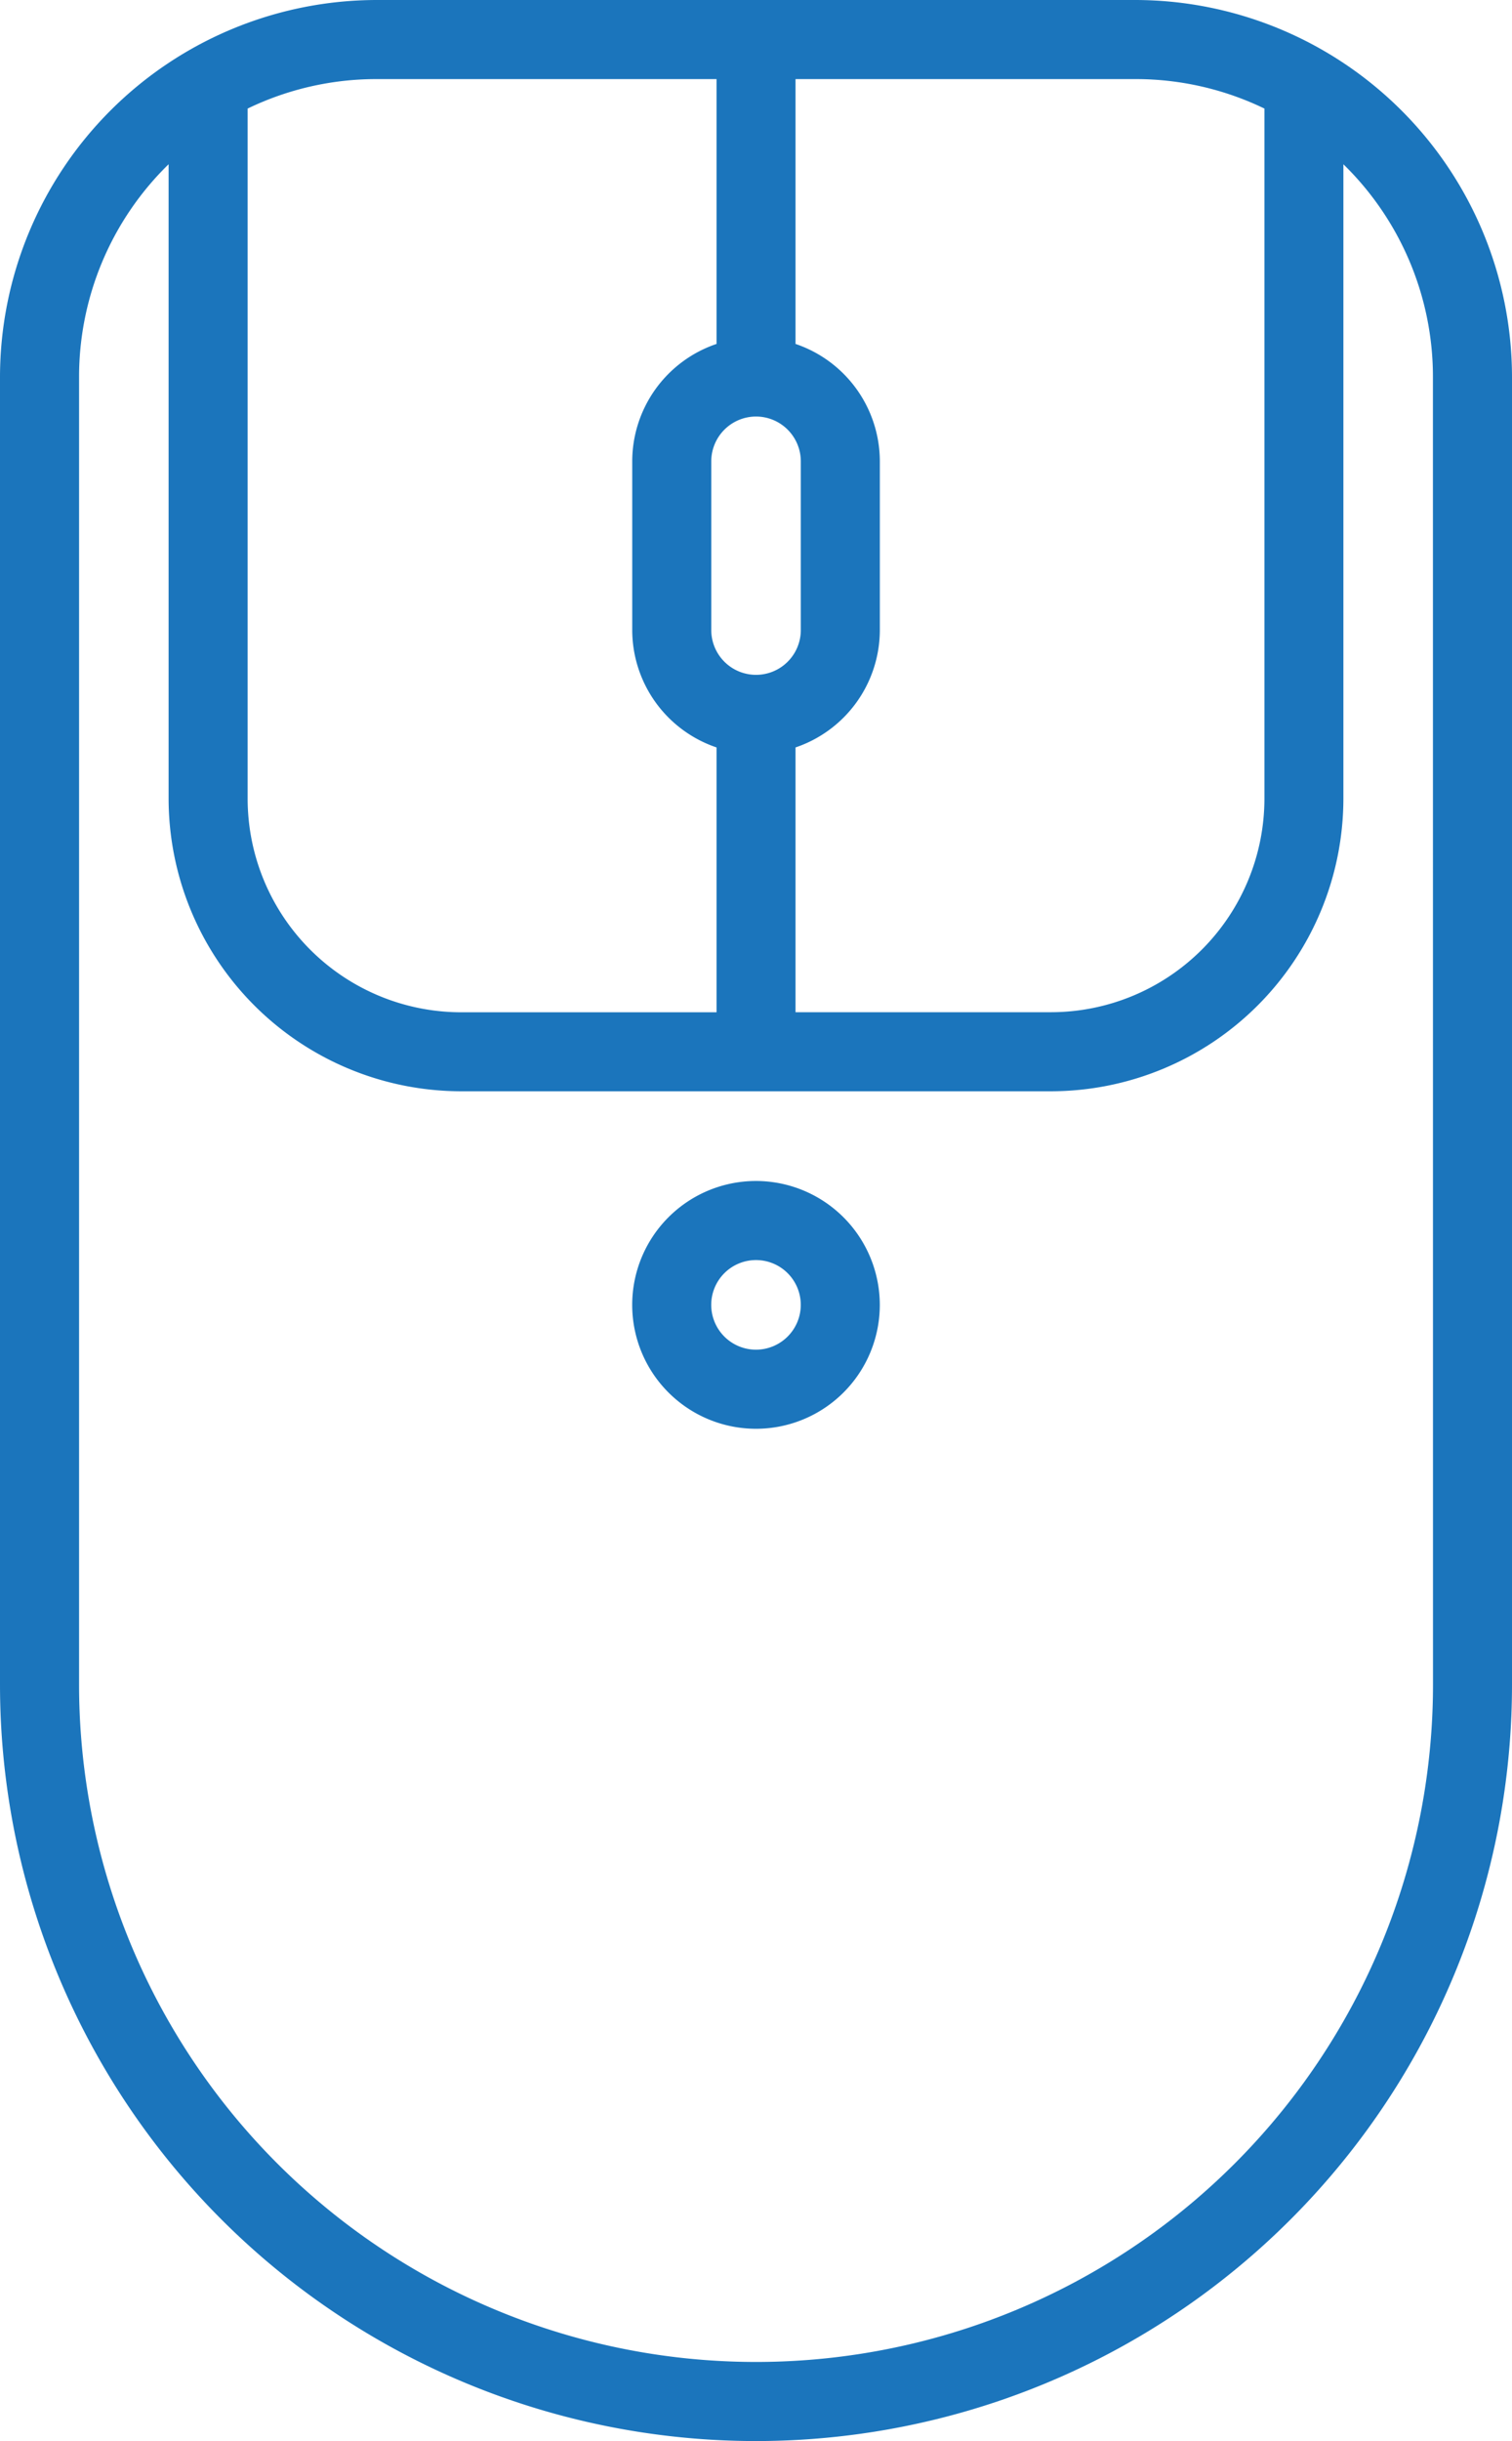 <svg xmlns="http://www.w3.org/2000/svg" id="mouse-svgrepo-com_1_" data-name="mouse-svgrepo-com (1)" fill="#1B75BC" width="44.712" height="72.131" viewBox="0 0 44.712 72.131"><g id="Group_6" data-name="Group 6" transform="translate(0)"><g id="Group_5" data-name="Group 5"><path id="Path_11" data-name="Path 11" d="M121.573,0H99.139A11.152,11.152,0,0,0,88,11.139V49.775a22.356,22.356,0,0,0,44.712,0V11.139A11.152,11.152,0,0,0,121.573,0ZM111.525,2.337h10.049a8.748,8.748,0,0,1,3.817.871V23.6a6.317,6.317,0,0,1-6.31,6.31h-7.556V22.086a3.667,3.667,0,0,0,2.493-3.469V13.632a3.667,3.667,0,0,0-2.493-3.469Zm-1.168,9.971a1.326,1.326,0,0,1,1.324,1.324v4.985a1.324,1.324,0,1,1-2.648,0V13.632A1.326,1.326,0,0,1,110.356,12.308Zm-15.034-9.1a8.748,8.748,0,0,1,3.817-.871h10.049v7.826a3.667,3.667,0,0,0-2.493,3.469v4.985a3.667,3.667,0,0,0,2.493,3.469v7.826h-7.556a6.317,6.317,0,0,1-6.31-6.31Zm35.053,46.567a20.019,20.019,0,0,1-40.038,0V11.139a8.775,8.775,0,0,1,2.648-6.286V23.6a8.656,8.656,0,0,0,8.646,8.646H119.08a8.656,8.656,0,0,0,8.646-8.646V4.854a8.774,8.774,0,0,1,2.648,6.286Z" transform="translate(-88)"></path><path id="Path_12" data-name="Path 12" d="M211.661,224a3.661,3.661,0,1,0,3.661,3.661A3.665,3.665,0,0,0,211.661,224Zm0,4.985a1.324,1.324,0,1,1,1.324-1.324A1.326,1.326,0,0,1,211.661,228.985Z" transform="translate(-189.305 -189.103)"></path></g></g></svg>